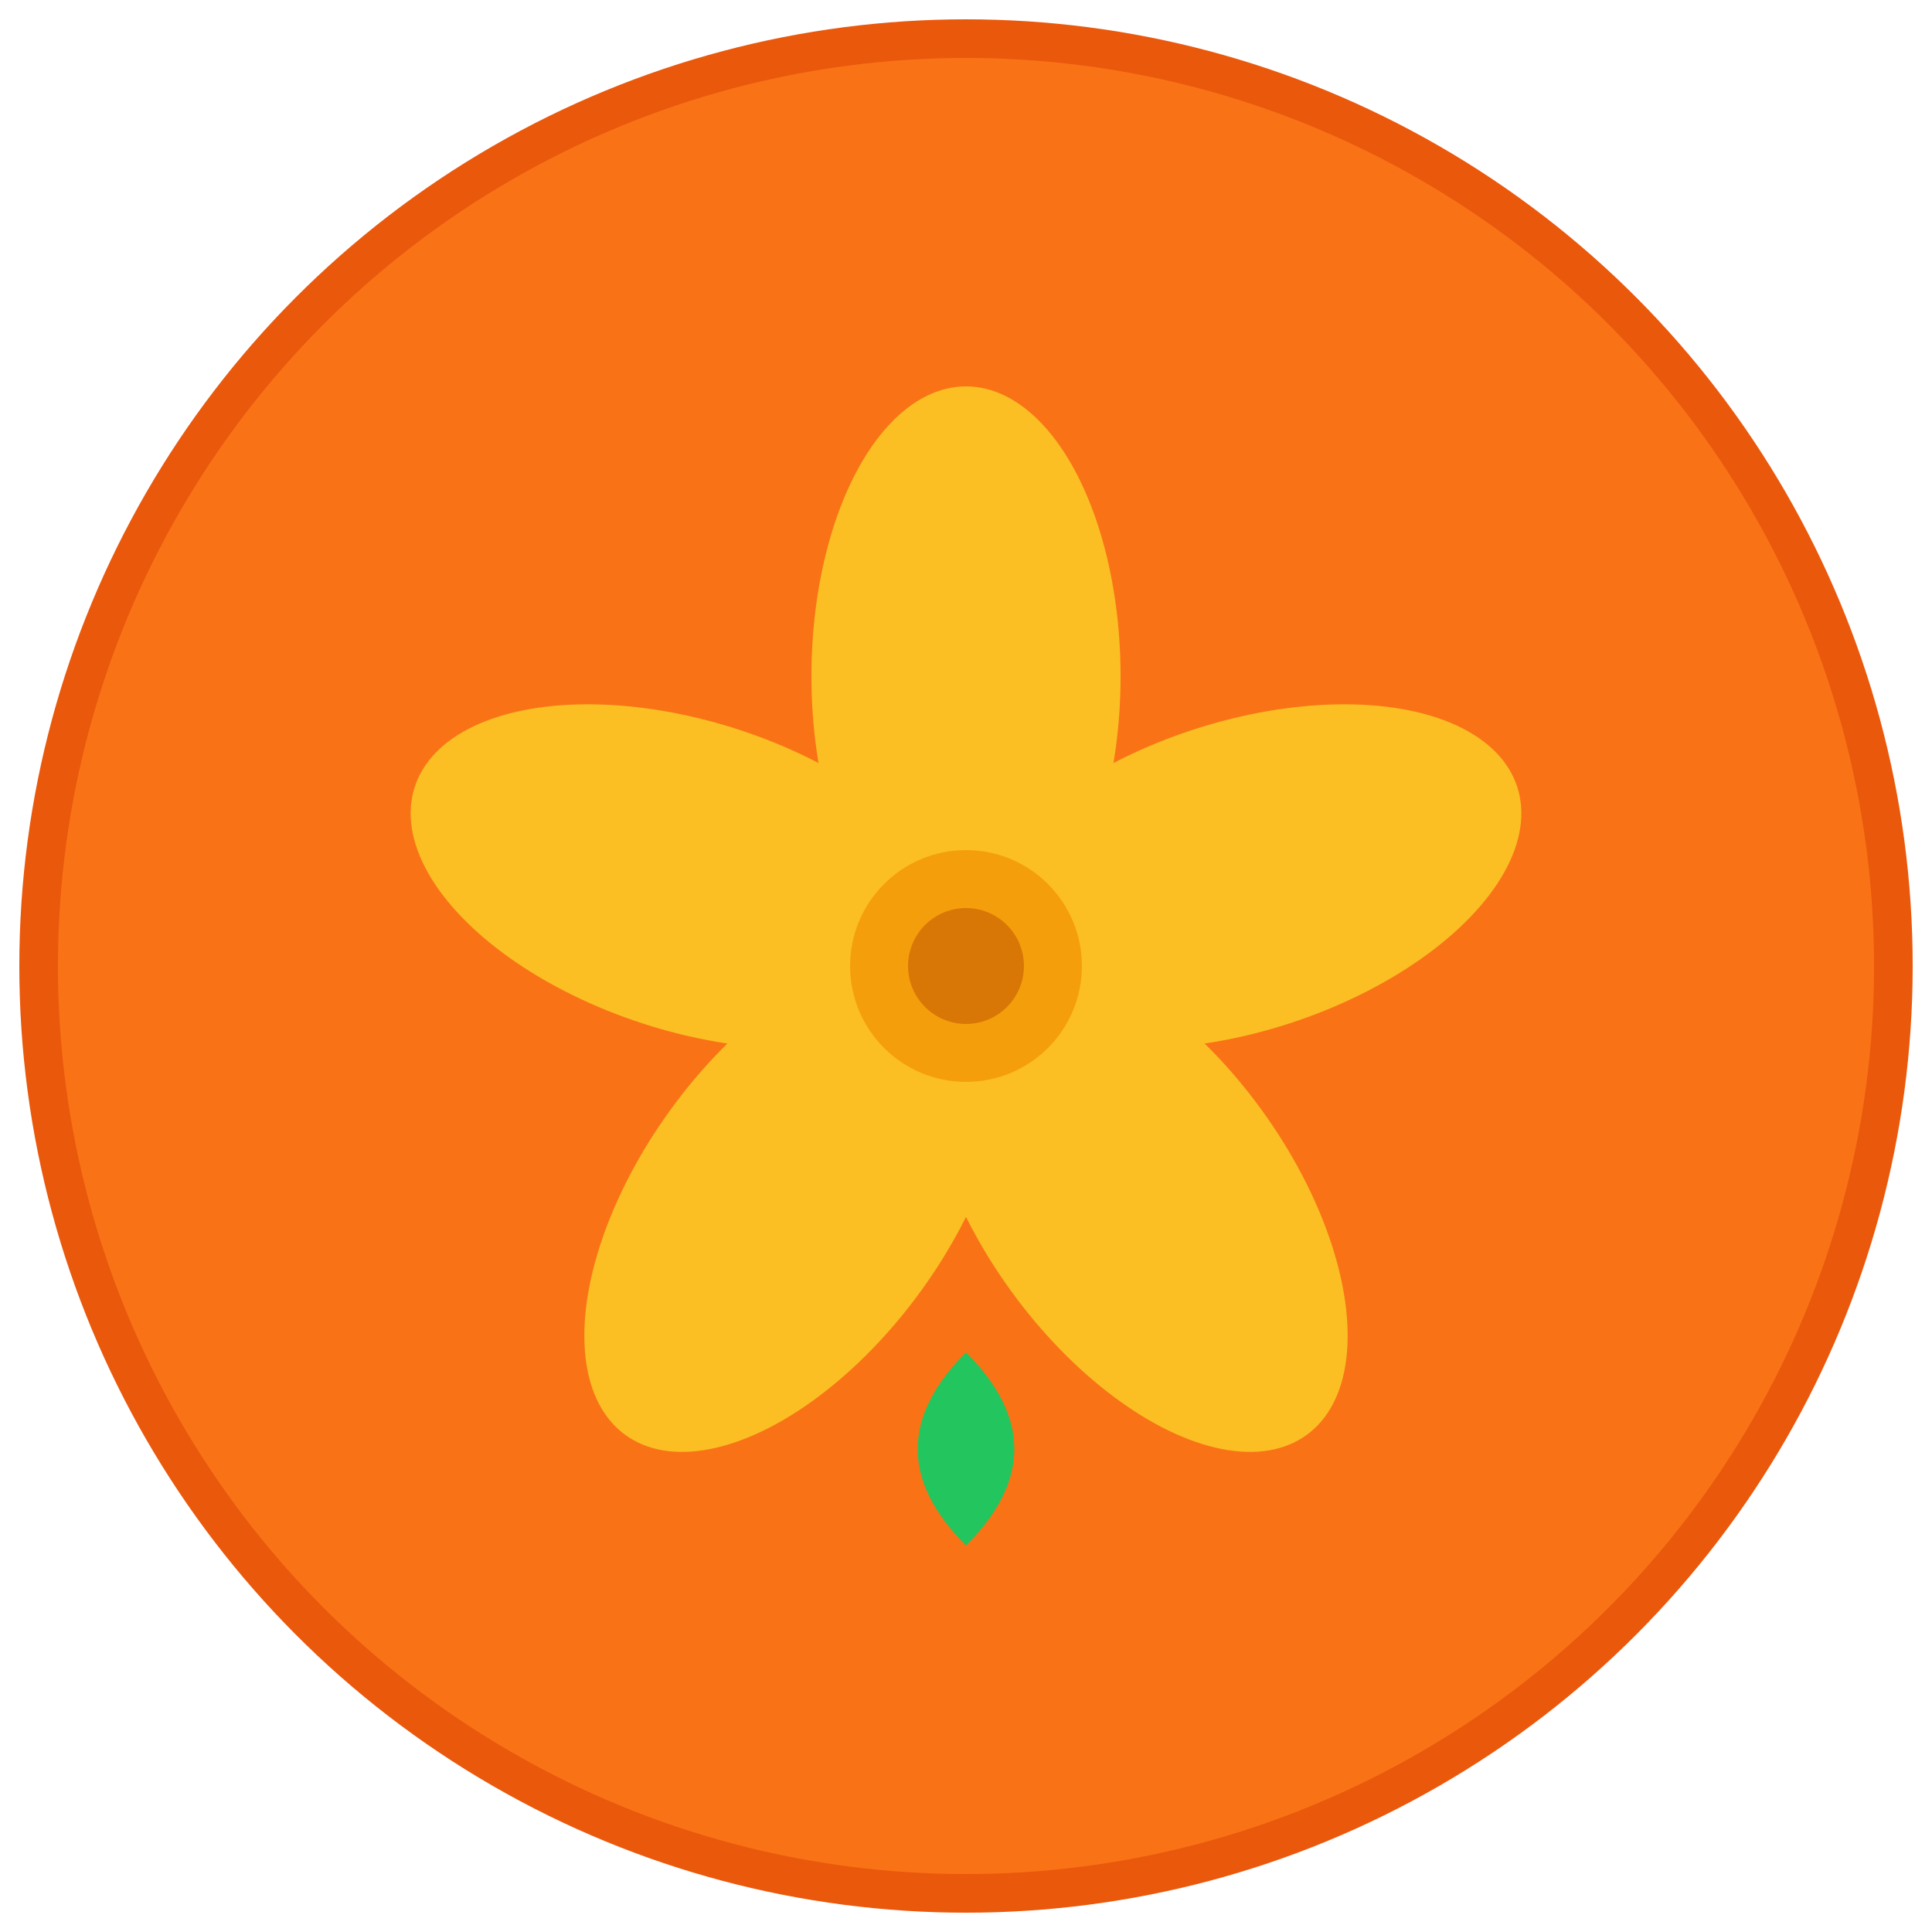 <svg xmlns="http://www.w3.org/2000/svg" viewBox="0 0 100 100">
  <!-- Background circle -->
  <circle cx="50" cy="50" r="48" fill="#f97316" stroke="#ea580c" stroke-width="2"/>

  <!-- California Poppy petals (simplified) -->
  <g transform="translate(50, 50)">
    <!-- Petal 1 (top) -->
    <ellipse cx="0" cy="-15" rx="8" ry="15" fill="#fbbf24" transform="rotate(0)"/>
    <!-- Petal 2 (top-right) -->
    <ellipse cx="0" cy="-15" rx="8" ry="15" fill="#fbbf24" transform="rotate(72)"/>
    <!-- Petal 3 (bottom-right) -->
    <ellipse cx="0" cy="-15" rx="8" ry="15" fill="#fbbf24" transform="rotate(144)"/>
    <!-- Petal 4 (bottom-left) -->
    <ellipse cx="0" cy="-15" rx="8" ry="15" fill="#fbbf24" transform="rotate(216)"/>
    <!-- Petal 5 (top-left) -->
    <ellipse cx="0" cy="-15" rx="8" ry="15" fill="#fbbf24" transform="rotate(288)"/>

    <!-- Center of flower -->
    <circle cx="0" cy="0" r="6" fill="#f59e0b"/>
    <circle cx="0" cy="0" r="3" fill="#d97706"/>
  </g>

  <!-- Leaf (bottom) -->
  <path d="M 50 70 Q 45 75, 50 80 Q 55 75, 50 70" fill="#22c55e"/>
</svg>
